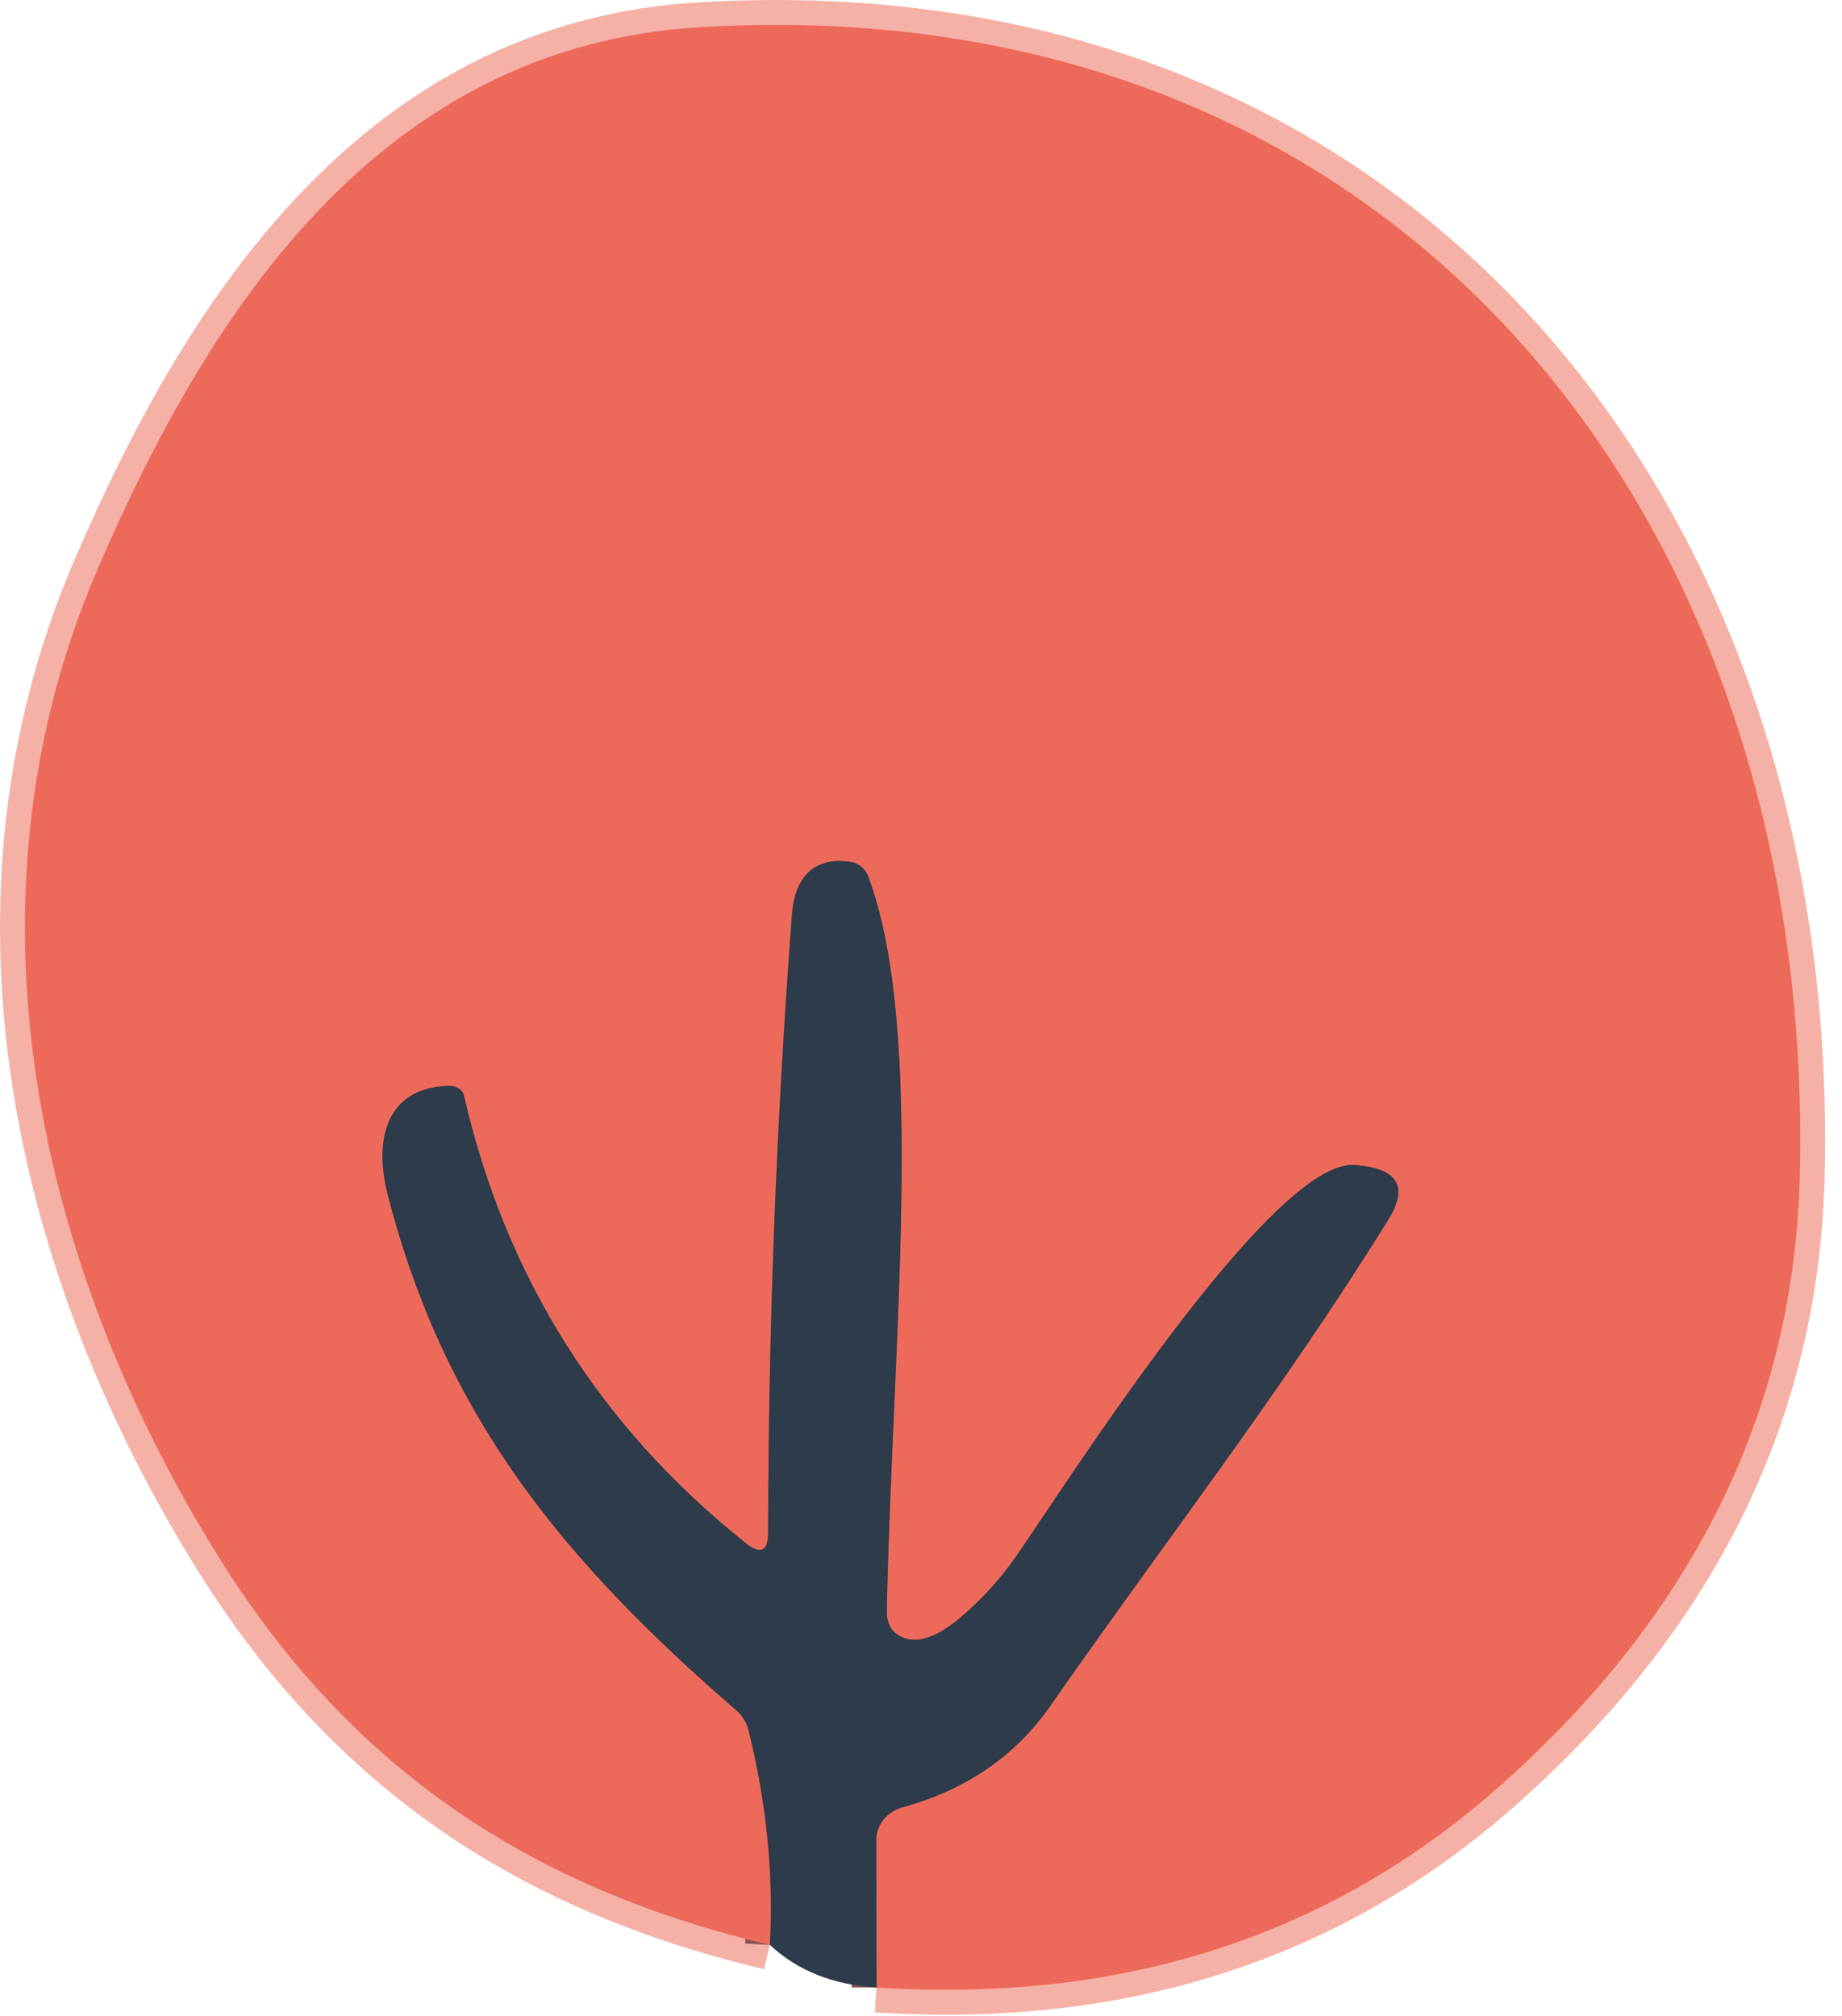 <svg width="74" height="81" viewBox="0 0 74 81" fill="none" xmlns="http://www.w3.org/2000/svg">
<path d="M35.21 79.841C45.102 80.481 53.449 77.784 60.251 71.751C67.62 65.221 72.053 57.171 72.304 47.271C72.968 20.911 56.24 -0.579 28.123 1.091C15.316 1.851 8.409 12.401 3.896 22.921C-1.794 36.191 1.453 50.841 8.842 62.641C14.149 71.111 21.357 75.861 30.927 78.131" stroke="#F6B1A6" stroke-width="2"/>
<path d="M35.214 79.841L35.204 73.911C35.204 73.617 35.308 73.328 35.499 73.092C35.69 72.855 35.957 72.683 36.26 72.601C38.813 71.901 40.793 70.541 42.201 68.521C46.765 61.971 51.56 55.801 55.782 48.981C56.6 47.655 56.147 46.928 54.425 46.801C51.128 46.551 42.914 59.501 40.864 62.461C40.234 63.375 39.497 64.195 38.652 64.921C37.513 65.908 36.611 66.128 35.948 65.581C35.845 65.495 35.762 65.371 35.706 65.22C35.65 65.069 35.623 64.895 35.626 64.711C35.847 53.821 37.215 41.451 34.882 35.211C34.825 35.06 34.732 34.926 34.614 34.824C34.496 34.722 34.356 34.656 34.209 34.631C32.701 34.391 31.927 35.231 31.816 36.751C31.186 45.131 30.868 53.398 30.861 61.551C30.861 62.331 30.553 62.471 29.936 61.971C24.079 57.291 20.313 51.301 18.637 44.001C18.612 43.889 18.534 43.79 18.419 43.721C18.303 43.651 18.156 43.616 18.004 43.621C15.481 43.701 15.028 45.831 15.571 47.961C17.863 56.941 22.698 62.741 29.575 68.701C29.823 68.916 29.999 69.202 30.077 69.521C30.801 72.448 31.086 75.318 30.932 78.131" stroke="#8D5353" stroke-width="2"/>
<path d="M35.21 79.841L35.2 73.911C35.2 73.616 35.303 73.328 35.494 73.091C35.685 72.855 35.953 72.682 36.255 72.601C38.809 71.901 40.789 70.541 42.196 68.521C46.76 61.971 51.556 55.801 55.778 48.981C56.595 47.654 56.143 46.928 54.42 46.801C51.123 46.551 42.91 59.501 40.859 62.461C40.229 63.374 39.492 64.195 38.648 64.921C37.508 65.908 36.607 66.128 35.944 65.581C35.84 65.494 35.758 65.371 35.702 65.22C35.646 65.069 35.619 64.895 35.622 64.711C35.843 53.821 37.21 41.451 34.878 35.211C34.821 35.059 34.728 34.926 34.61 34.824C34.492 34.722 34.352 34.656 34.205 34.631C32.697 34.391 31.923 35.231 31.812 36.751C31.182 45.131 30.864 53.398 30.857 61.551C30.857 62.331 30.549 62.471 29.932 61.971C24.075 57.291 20.308 51.301 18.633 44.001C18.607 43.889 18.53 43.79 18.414 43.721C18.299 43.651 18.152 43.616 18 43.621C15.476 43.701 15.024 45.831 15.567 47.961C17.859 56.941 22.694 62.741 29.57 68.701C29.819 68.916 29.994 69.202 30.073 69.521C30.797 72.448 31.081 75.318 30.927 78.131C21.357 75.861 14.149 71.111 8.842 62.641C1.453 50.841 -1.794 36.191 3.896 22.921C8.409 12.401 15.316 1.851 28.123 1.091C56.24 -0.579 72.968 20.911 72.304 47.271C72.053 57.171 67.62 65.221 60.251 71.751C53.449 77.784 45.102 80.481 35.21 79.841Z" fill="#ED6A5B"/>
<path d="M35.214 79.841C33.465 79.734 32.038 79.164 30.932 78.131C31.086 75.318 30.801 72.448 30.077 69.521C29.999 69.202 29.823 68.915 29.575 68.701C22.698 62.741 17.863 56.941 15.571 47.961C15.028 45.831 15.481 43.701 18.004 43.621C18.156 43.616 18.303 43.651 18.419 43.72C18.534 43.79 18.612 43.889 18.637 44.001C20.313 51.301 24.079 57.291 29.936 61.971C30.553 62.471 30.861 62.331 30.861 61.551C30.868 53.398 31.186 45.131 31.816 36.751C31.927 35.231 32.701 34.391 34.209 34.631C34.356 34.656 34.496 34.722 34.614 34.824C34.732 34.926 34.825 35.059 34.882 35.211C37.215 41.451 35.847 53.821 35.626 64.711C35.623 64.894 35.65 65.068 35.706 65.219C35.762 65.37 35.845 65.494 35.948 65.581C36.611 66.128 37.513 65.907 38.652 64.921C39.497 64.194 40.234 63.374 40.864 62.461C42.914 59.501 51.128 46.551 54.425 46.801C56.147 46.928 56.6 47.654 55.782 48.981C51.56 55.801 46.765 61.971 42.201 68.521C40.793 70.541 38.813 71.901 36.26 72.601C35.957 72.682 35.69 72.854 35.499 73.091C35.308 73.328 35.204 73.616 35.204 73.911L35.214 79.841Z" fill="#2D3B4B"/>
</svg>
